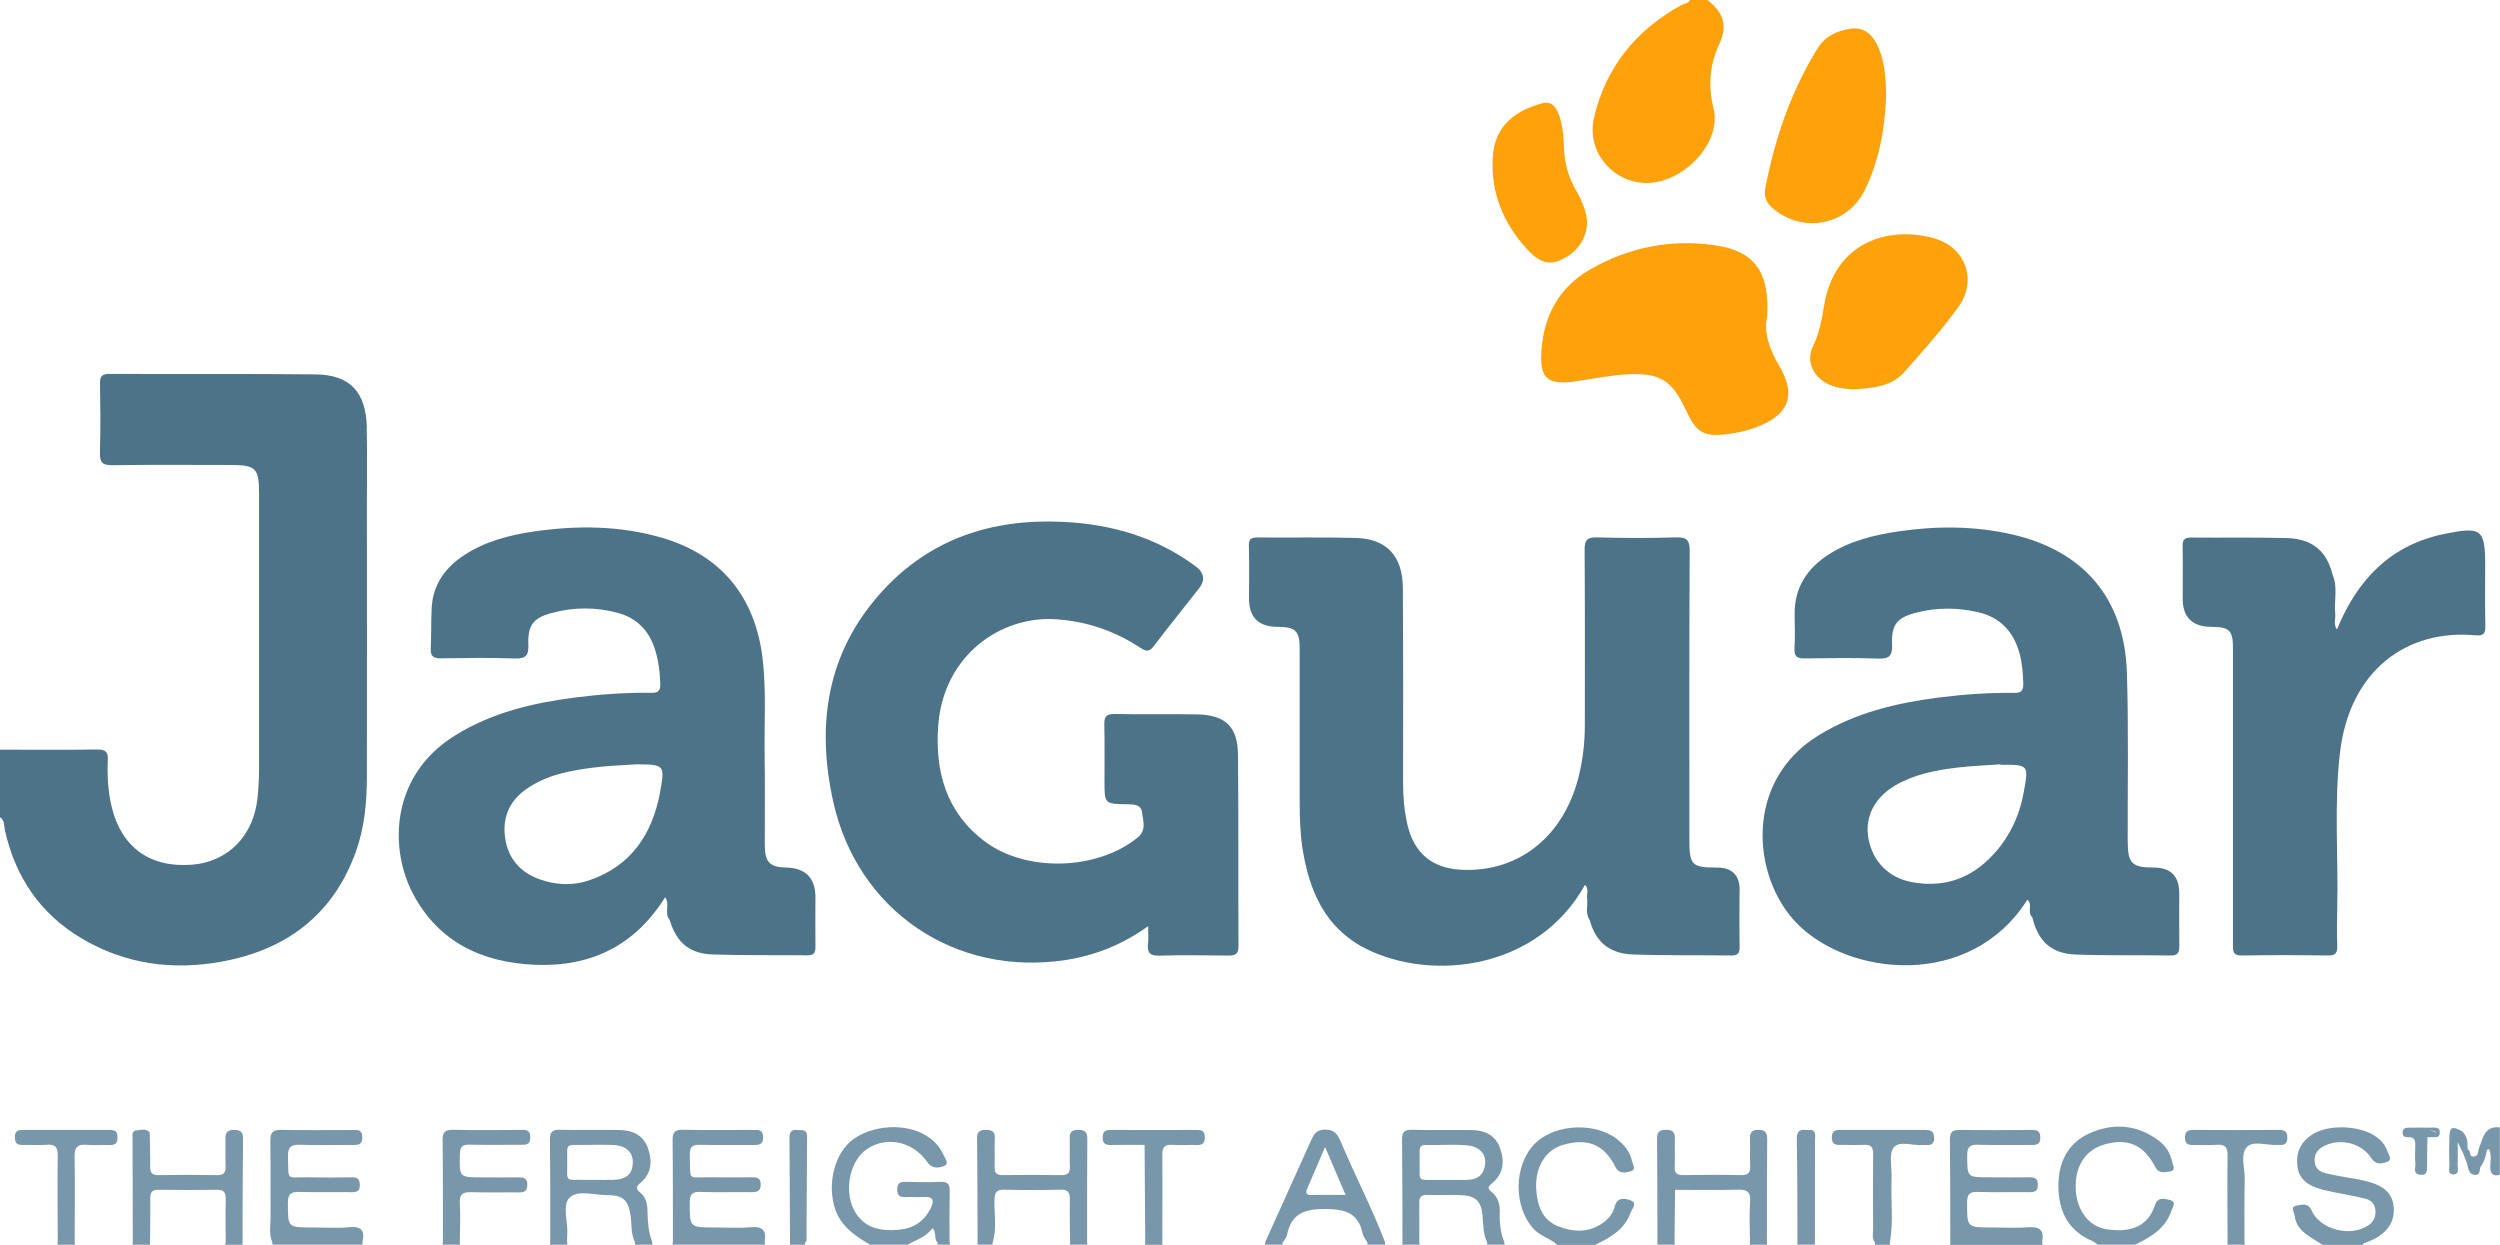 <?xml version="1.0" encoding="UTF-8"?>
<svg xmlns="http://www.w3.org/2000/svg" id="Layer_2" viewBox="0 0 310.44 154.57">
  <defs>
    <style>.cls-1{fill:#fda20b;}.cls-2{fill:#7997ab;}.cls-3{fill:#4d7389;}</style>
  </defs>
  <g id="Layer_1-2">
    <g>
      <path class="cls-1" d="M212.03,0c1.97,1.56,2.54,3.15,1.48,5.43-1.24,2.67-1.42,5.23-.72,8.1,.93,3.81-2.96,8.44-7.3,9.11-4.61,.71-8.63-3.45-7.55-8.05,1.48-6.27,5.24-10.9,10.89-13.98,.35-.19,.82-.17,1.02-.61h2.17Z"></path>
      <path class="cls-1" d="M219.44,39.32c-.46,2.02,.31,4.08,1.5,6.11,2.15,3.67,1.23,6.05-2.77,7.59-1.21,.47-2.48,.75-3.76,.9-2.83,.33-3.77-.22-4.97-2.81-1.82-3.94-3.28-4.88-7.61-4.61-1.9,.12-3.79,.5-5.68,.77-.36,.05-.71,.13-1.07,.17-2.93,.26-3.8-.52-3.69-3.46,.18-4.55,2.09-8.24,6.08-10.53,4.85-2.78,10.14-3.82,15.69-2.96,4.74,.73,6.6,3.34,6.28,8.82Z"></path>
      <path class="cls-1" d="M230.17,48.35c-1.15-.07-2.33-.19-3.4-.78-1.75-.97-2.49-2.83-1.63-4.6,.76-1.56,1.07-3.17,1.34-4.88,1.27-8.16,8.16-10.05,13.65-8.51,4.01,1.13,5.45,5.26,3,8.62-2.03,2.79-4.34,5.39-6.64,7.98-1.64,1.85-3.98,2.02-6.32,2.17Z"></path>
      <path class="cls-1" d="M234.22,11.69c-.15,4.4-.89,8.29-2.66,11.92-2.17,4.46-7.92,5.46-11.6,2.1-.74-.68-.92-1.48-.75-2.38,1.19-6.13,3.18-11.96,6.47-17.3,.95-1.54,2.42-2.21,4.11-2.46,1.53-.23,2.56,.55,3.24,1.87,1.07,2.09,1.12,4.37,1.19,6.26Z"></path>
      <path class="cls-1" d="M197.08,27.42c.03,2.26-1.35,4.12-3.5,4.96-1.71,.67-2.91-.31-3.94-1.42-2.96-3.21-4.53-7.02-4.28-11.41,.23-4.14,3.1-5.93,6.21-6.74,.96-.25,1.53,.29,1.9,1.16,.62,1.46,.68,3.02,.75,4.56,.08,1.8,.53,3.44,1.43,4.99,.75,1.3,1.33,2.68,1.42,3.91Z"></path>
      <g>
        <path class="cls-3" d="M45.56,53.16c-.1-4.48-2.07-6.62-6.39-6.67-8.53-.09-17.07-.02-25.6-.06-.88,0-1.16,.28-1.15,1.16,.04,2.84,.08,5.69-.01,8.53-.04,1.25,.26,1.68,1.59,1.65,4.86-.08,9.72-.03,14.58-.03,3.19,0,3.59,.38,3.59,3.54,0,11.37,0,22.75,0,34.12,0,1.19-.06,2.38-.18,3.56-.45,4.8-3.66,8.08-8.2,8.42-5.16,.39-8.7-2.17-9.91-7.14-.47-1.93-.57-3.89-.49-5.85,.05-1.01-.27-1.33-1.3-1.32-4.03,.06-8.07,.02-12.1,.02v8.38c.6,.39,.5,1.07,.62,1.64,1.3,5.78,4.35,10.33,9.48,13.39,5.45,3.25,11.37,4.03,17.5,2.9,8-1.48,13.8-5.81,16.61-13.67,1.08-3.01,1.35-6.14,1.36-9.31,.02-11.37,0-22.75,0-34.12,0-3.05,.05-6.1-.02-9.15Z"></path>
        <path class="cls-3" d="M216.03,110.57q0-2.84-2.83-2.84c-3.13,0-3.42-.3-3.42-3.47,0-11.95-.03-23.89,.04-35.84,0-1.41-.39-1.73-1.73-1.69-3.26,.1-6.52,.09-9.77,0-1.23-.03-1.56,.33-1.55,1.55,.06,7.24,.02,14.48,.03,21.72,0,2.34-.27,4.64-.89,6.9-1.97,7.15-7.44,11.39-14.32,11.11-3.7-.15-5.98-2.01-6.82-5.6-.4-1.72-.54-3.47-.54-5.23,0-8.07,.03-16.13-.03-24.2-.03-3.95-2.03-6.08-5.83-6.18-4.08-.11-8.17-.02-12.26-.06-.83,0-1.05,.27-1.03,1.08,.06,2.17,.02,4.34,.02,6.52q0,3.49,3.54,3.5c2.23,0,2.75,.5,2.75,2.72,0,6.26,0,12.51,0,18.77,0,2.02,.04,4.03,.35,6.03,.83,5.29,2.83,9.92,7.88,12.45,8.29,4.14,21.38,2.54,27.2-7.93,.52,.5,.18,1.14,.26,1.71,.12,.88-.26,1.81,.31,2.63h0c.73,2.69,2.41,4.19,5.35,4.3,4.08,.15,8.17,.07,12.25,.13,.85,.01,1.05-.33,1.03-1.11-.04-2.33-.01-4.65-.01-6.98Z"></path>
        <path class="cls-3" d="M148.64,88.71c-3.41-.06-6.83,.02-10.24-.05-1.07-.02-1.3,.39-1.27,1.35,.05,2.33,.02,4.65,.02,6.98,0,2.83,0,2.84,2.81,2.88,.81,.01,1.73,.02,1.85,.98,.12,1.05,.6,2.22-.54,3.15-5.01,4.09-13.86,4.36-19.02,.46-4.77-3.6-6.15-8.67-5.75-14.31,.63-8.83,7.85-13.74,14.69-13.25,3.82,.27,7.27,1.47,10.43,3.55,.81,.53,1.15,.44,1.71-.29,1.81-2.39,3.7-4.72,5.55-7.08q1.22-1.55-.43-2.77c-4.9-3.63-10.48-5.23-16.5-5.51-8.78-.41-16.49,2.1-22.48,8.71-6.83,7.54-8.13,16.51-5.99,26.1,3.03,13.55,15.22,21.72,28.91,19.59,3.67-.57,7.02-1.93,10.18-4.19,0,.84,.06,1.5-.01,2.14-.13,1.1,.18,1.56,1.41,1.52,2.84-.09,5.69-.05,8.53-.01,.88,.01,1.3-.17,1.29-1.18-.04-7.91,.02-15.83-.06-23.74-.03-3.51-1.56-4.96-5.08-5.03Z"></path>
        <path class="cls-3" d="M308.6,70.28c0-4.56-.42-4.92-4.98-4-6.76,1.36-10.91,5.7-13.42,11.88-.48-.6-.15-1.29-.22-1.93-.17-1.61,.35-3.27-.32-4.85h0c-.75-2.99-2.53-4.49-5.78-4.57-3.93-.1-7.86-.02-11.79-.06-.81,0-1.08,.25-1.06,1.06,.04,2.17,.01,4.34,.01,6.51q0,3.5,3.55,3.52c2.28,.01,2.7,.44,2.69,2.72,0,12.2,0,24.4,0,36.6,0,.8-.12,1.52,1.13,1.49,3.57-.07,7.14-.05,10.7,0,.91,.01,1.15-.34,1.12-1.18-.05-1.55-.04-3.1,0-4.65,.15-6.45-.42-12.93,.34-19.36,1.21-10.3,8.38-15.36,16.82-14.57,1,.09,1.25-.22,1.23-1.16-.05-2.48-.02-4.96-.02-7.44Z"></path>
        <path class="cls-3" d="M101.26,111.46q0-3.66-3.65-3.73c-2.01-.04-2.63-.67-2.64-2.75-.01-3.78,.04-7.55-.02-11.33-.06-3.98,.22-7.96-.26-11.93-.94-7.69-5.21-12.87-12.65-14.99-5.16-1.47-10.41-1.5-15.68-.74-3.09,.45-6.09,1.21-8.74,2.96-2.38,1.56-3.89,3.7-4.02,6.62-.08,1.65-.03,3.31-.11,4.96-.05,.99,.35,1.23,1.27,1.22,3.05-.04,6.11-.1,9.16,.02,1.42,.05,1.74-.42,1.69-1.75-.09-2.37,.6-3.28,2.89-3.9,2.75-.75,5.53-.75,8.27,0,2.25,.62,3.76,2.12,4.5,4.33,.48,1.42,.67,2.91,.72,4.42,.03,.86-.2,1.18-1.11,1.16-3.16-.04-6.3,.18-9.43,.58-5.27,.67-10.36,1.87-14.95,4.72-8.08,5.02-8.17,14.13-5.18,19.72,3.18,5.96,8.55,8.46,15.06,8.75,6.97,.31,12.47-2.37,16.21-8.38h0c.66,.83-.16,1.96,.56,2.79h0c.84,2.8,2.42,4.21,5.33,4.31,3.93,.14,7.86,.06,11.79,.11,.89,.01,1-.42,.99-1.14-.03-2.02,0-4.03,0-6.05Zm-19.29-13.09c-.97,5.19-3.59,9.19-8.85,10.96-2.01,.68-4.09,.57-6.08-.13-2.43-.86-3.96-2.59-4.32-5.18-.35-2.52,.54-4.57,2.64-6.04,2.54-1.78,5.49-2.31,8.46-2.68,1.74-.22,3.5-.27,5.24-.39,3.42,.03,3.54,.05,2.9,3.46Z"></path>
        <path class="cls-3" d="M270.61,110.92q0-3.18-3.14-3.19c-2.74,0-3.25-.51-3.26-3.25-.02-6.98,.12-13.96-.1-20.94-.29-9.22-5.34-15.15-14.31-17.19-4.64-1.05-9.33-1.06-14.02-.37-3.04,.45-5.99,1.16-8.62,2.82-2.77,1.75-4.37,4.19-4.31,7.56,.02,1.4,.06,2.79-.02,4.19-.05,.99,.35,1.22,1.26,1.21,3.05-.04,6.1-.09,9.15,.02,1.4,.05,1.76-.38,1.71-1.74-.1-2.47,.59-3.34,2.98-3.96,2.54-.66,5.12-.65,7.67-.07,2.73,.62,4.4,2.38,5.15,5.03,.35,1.25,.46,2.53,.49,3.83,.01,.84-.19,1.19-1.11,1.17-3.16-.04-6.3,.18-9.43,.58-5.26,.68-10.35,1.89-14.94,4.73-9.24,5.71-8.2,17.56-2.67,23.27,6.5,6.69,21.64,8.23,28.66-2.9,.71,.59-.07,1.58,.61,2.18,.73,2.99,2.35,4.51,5.38,4.63,3.92,.15,7.86,.05,11.79,.12,.96,.02,1.1-.43,1.09-1.23-.03-2.17-.01-4.34-.01-6.51Zm-19.32-12.5c-.6,3.25-2.02,6.05-4.41,8.34-2.65,2.54-5.82,3.43-9.41,2.79-2.91-.52-4.92-2.54-5.45-5.41-.49-2.64,.71-5.07,3.31-6.6,2.36-1.38,5-1.9,7.67-2.22,1.79-.22,3.6-.28,5.4-.41v.06c.06,0,.11,0,.16,0,3.35-.02,3.37,.02,2.73,3.45Z"></path>
      </g>
      <g>
        <path class="cls-2" d="M293.04,146.49c-1.32-.24-2.64-.44-3.95-.73-.82-.18-1.6-.49-1.67-1.55-.07-1.05,.51-1.62,1.38-2,1.98-.88,4.51-.21,5.67,1.62,.54,.84,1.31,.68,1.9,.47,.81-.29,.2-.97,.04-1.44-.23-.69-.7-1.24-1.31-1.68-1.98-1.44-5.9-1.62-7.96-.31-1.38,.88-2.03,2.13-1.88,3.8,.13,1.49,1.03,2.32,2.32,2.8,.72,.26,1.48,.41,2.23,.57,1.31,.28,2.63,.48,3.93,.81,.67,.17,1.16,.63,1.23,1.42,.07,.79-.19,1.41-.85,1.87-2.2,1.53-6.02,.57-7.09-1.85-.44-.99-1.21-.69-1.83-.59-.83,.14-.32,.8-.26,1.25,.26,2.05,2.06,2.65,3.45,3.63h4.97c.07-.07,.13-.18,.21-.21,2.52-.83,3.79-2.32,3.68-4.33-.11-1.97-1.35-3.01-4.22-3.54Z"></path>
        <path class="cls-2" d="M261.32,142.11c2.9-.81,4.88,.03,6.32,2.82,.45,.86,1.14,.61,1.74,.55,.89-.09,.43-.79,.35-1.21-.21-1.05-.77-1.94-1.6-2.58-2.67-2.04-5.64-2.3-8.62-.98-2.74,1.2-3.9,3.64-3.91,6.52,0,3.12,1.19,5.63,4.28,6.9,.22,.09,.4,.29,.59,.43h4.66c1.92-.93,3.74-1.98,4.48-4.15,.15-.44,.71-1.18-.12-1.38-.61-.15-1.53-.51-1.91,.65-.97,2.98-3.55,3.35-6.05,2.95-2.18-.35-3.63-2.36-3.77-4.88-.15-2.89,1.16-4.96,3.58-5.64Z"></path>
        <path class="cls-2" d="M202.5,149.05c-.66-.23-1.67-.47-1.99,.77-.19,.76-.65,1.41-1.28,1.9-1.79,1.37-3.77,1.33-5.73,.56-1.97-.78-2.58-2.52-2.73-4.49-.21-2.77,1.1-4.99,3.34-5.63,3.06-.87,5.08-.04,6.49,2.75,.47,.93,1.24,.69,1.86,.55,.79-.18,.28-.87,.19-1.29-.2-.99-.78-1.78-1.53-2.45-2.69-2.42-7.97-2.27-10.53,.3-2.65,2.66-2.69,7.87-.11,10.62,.83,.88,2.05,1.15,2.91,1.95h4.66c1.87-.89,3.68-1.88,4.42-3.99,.16-.46,.94-1.21,.02-1.53Z"></path>
        <path class="cls-2" d="M307.84,142.58c-.16,.37-.03,1.04-.72,1.04-.58,0-.25-.75-.69-.9,0-.19-.02-.38-.03-.57h0c.03-.63-.2-1.15-.59-1.63h0c-1.33-.74-1.63-.61-1.66,.76-.03,1.13-.03,2.25,0,3.38,.01,.45-.24,1.21,.55,1.17,.74-.04,.46-.78,.48-1.24,.04-.79,.01-1.58,.01-2.76l.62,1.26h0c.16,.42,.33,.84,.49,1.26,.23,.57,.12,1.41,.96,1.54,.64,.1,.67-.46,.71-.92h0c.49-.64,.71-1.39,.85-2.17h0s.08-.07,.13-.08c.04-.01,.12-.01,.13,.01,.34,.68,.16,1.4,.15,2.1-.01,.89,.29,1.27,1.19,1.06v-5.9c-1.96-.21-2.08,1.37-2.6,2.6Z"></path>
        <path class="cls-2" d="M225.02,140.31c-.78,.14-1.94-.5-1.9,1.16,.08,4.26,.06,8.52,.08,12.78h0c0,.1,0,.2,0,.31h2.17c0-4.34,.02-8.67,.01-13.01,0-.44,.17-.95-.37-1.24Z"></path>
        <path class="cls-2" d="M186.25,150.55c-.01-.97-.21-1.89-.98-2.5-.59-.46-.54-.66,0-1.11,1.43-1.16,1.59-2.7,1.01-4.34-.6-1.71-1.99-2.27-3.67-2.28-2.43-.02-4.85,.03-7.28-.03-.96-.02-1.24,.3-1.23,1.24,.05,4.23,.04,8.46,.05,12.69h0l-.02,.34h2.17l-.06-.39h0c0-1.59,.03-3.18,0-4.77-.01-.69,.18-1.04,.95-1.02,1.44,.04,2.88-.03,4.31,.03,1.76,.07,2.46,.81,2.6,2.58,.09,1.11,.06,2.24,.57,3.28h0c0,.1,0,.2,0,.29h2.17l-.06-.38c-.49-1.16-.56-2.4-.57-3.64Zm-1.84-5.97c-.16,1.47-1.13,1.96-2.49,1.94-.72-.01-1.44,0-2.17,0-.41,0-.83,0-1.24,0-2.55-.04-2.22,.34-2.22-2.2,0-2.43-.29-2.12,2.14-2.14,1.24-.01,2.48-.07,3.71,.04,1.57,.13,2.42,1.07,2.27,2.36Z"></path>
        <path class="cls-2" d="M117.91,154.17h0c0-2.07-.02-4.14,.02-6.2,.02-.81-.16-1.25-1.1-1.21-1.45,.06-2.9,.03-4.34,0-.65-.01-1.06,.09-1.08,.9-.02,.9,.43,1.02,1.15,.99,.72-.03,1.45,.03,2.17-.01,1.26-.08,1.27,.53,.83,1.41-.8,1.62-2.16,2.5-3.92,2.65-2.02,.18-3.97-.05-5.27-1.9-1.69-2.42-1.01-6.56,1.28-8.11,2.46-1.66,5.7-.97,7.53,1.65,.6,.86,1.48,.69,2.07,.44,.68-.28,.07-.99-.13-1.44-.44-1.02-1.23-1.79-2.17-2.36-2.56-1.55-6.65-1.29-9.09,.56-2.16,1.64-3.09,5.22-2.28,8.2,.66,2.42,2.48,3.67,4.46,4.82h4.66c1.08-.6,2.31-.95,3.09-2.05,.58,.58,.13,1.33,.63,1.76h0c0,.1,0,.2,0,.29h1.55c-.02-.13-.04-.27-.06-.4h0Z"></path>
        <path class="cls-2" d="M43.38,152.39c-1.54,.14-3.1,.03-4.65,.03-3.02,0-2.97,0-2.98-3.06,0-1.14,.41-1.38,1.45-1.35,2.17,.06,4.34,0,6.51,.03,.61,0,.96-.14,.97-.85,0-.73-.24-1.01-.99-1-1.81,.04-3.62,.04-5.43,0-2.77-.05-2.41,.6-2.5-2.58-.04-1.19,.41-1.5,1.53-1.46,2.17,.08,4.34,.01,6.51,.03,.69,0,1.2-.04,1.19-.96,0-.97-.6-.91-1.24-.9-2.95,0-5.89,.04-8.84-.02-1.02-.02-1.35,.34-1.34,1.34,.05,3.15,0,6.3,.03,9.45,.01,1.06-.25,2.16,.22,3.19h0c0,.09,0,.19,.01,.28h11.18v-.32c.31-1.37-.08-2-1.63-1.86Z"></path>
        <path class="cls-2" d="M251.83,152.39c-1.49,.13-2.99,.03-4.49,.03-3.12,0-3.08,0-3.07-3.09,0-.99,.26-1.36,1.3-1.32,2.17,.07,4.34,0,6.51,.03,.62,0,.95-.15,.97-.86,.02-.74-.26-1-.99-.99-1.7,.03-3.41,0-5.11,0-2.7,0-2.66,0-2.67-2.71,0-1,.26-1.36,1.3-1.33,2.22,.07,4.44,.01,6.66,.03,.62,0,1.1-.03,1.12-.87,.02-.89-.42-1.01-1.15-1-2.94,.02-5.89,.04-8.83,0-.94-.02-1.26,.26-1.25,1.22,.05,4.23,.04,8.47,.05,12.7h0l-.02,.35h11.49l-.06-.39c.26-1.42-.3-1.91-1.74-1.79Z"></path>
        <path class="cls-2" d="M93.23,152.39c-1.49,.14-2.99,.03-4.49,.03-3.13,0-3.09,0-3.09-3.08,0-.98,.24-1.37,1.29-1.33,2.12,.07,4.24,0,6.35,.03,.71,0,1.19-.09,1.17-.99-.02-.85-.53-.86-1.14-.86-1.65,0-3.31,.03-4.96,0-3.08-.07-2.61,.7-2.7-2.83-.03-1,.37-1.22,1.27-1.2,2.17,.05,4.34,.01,6.51,.02,.7,0,1.35,.05,1.32-1-.03-.98-.66-.86-1.28-.87-2.89,0-5.79,.04-8.68-.02-1.07-.03-1.29,.37-1.28,1.35,.05,4.18,.03,8.37,.04,12.55h0l-.05,.37h11.49l-.05-.37c.25-1.39-.24-1.94-1.72-1.8Z"></path>
        <path class="cls-2" d="M134.99,154.18c0-4.24,0-8.48,.03-12.72,0-.88-.27-1.17-1.16-1.16-.85,0-1.06,.37-1.03,1.13,.04,1.14-.03,2.28,.02,3.41,.03,.8-.26,1.1-1.07,1.08-2.43-.04-4.86-.03-7.29,0-.74,0-1-.28-.98-1,.04-1.19-.03-2.38,.02-3.57,.04-.85-.35-1.04-1.11-1.05-.8,0-1.1,.26-1.09,1.07,.04,4.29,.05,8.58,.06,12.87v.32h1.86c0-.09,.01-.18,.01-.27,.55-1.75,.18-3.55,.23-5.32,.03-.92,.26-1.26,1.22-1.24,2.31,.06,4.63,.06,6.94,0,.99-.03,1.22,.36,1.2,1.26-.04,1.75,.01,3.49,.02,5.24h0v.33h2.16l-.05-.39h0Z"></path>
        <path class="cls-2" d="M218.38,140.29c-.98,0-1.1,.46-1.07,1.24,.04,1.08-.04,2.17,.02,3.25,.05,.89-.3,1.16-1.16,1.14-2.37-.05-4.75-.04-7.13,0-.79,.01-1.12-.22-1.08-1.05,.06-1.08-.02-2.17,.02-3.25,.04-.84-.08-1.34-1.14-1.33-.98,.01-1.07,.47-1.07,1.24,.03,4.23,.03,8.47,.04,12.7v.33h2.16l-.03-.35h0c.02-2.15,.04-4.31,.06-6.46h0c2.58,0,5.16,.05,7.74-.02,1.17-.03,1.68,.23,1.58,1.52-.12,1.64-.02,3.3-.01,4.95h0l-.04,.37h2.17l-.03-.36c0-4.23,0-8.47,.03-12.7,0-.81-.16-1.21-1.1-1.21Z"></path>
        <path class="cls-2" d="M29.08,140.3c-.81,0-1.11,.33-1.09,1.11,.03,1.14-.03,2.28,.02,3.41,.03,.78-.22,1.11-1.05,1.1-2.43-.04-4.86-.04-7.29,0-.87,.02-1.03-.38-1.02-1.13,.02-1.39-.04-2.79-.06-4.18-.54-.57-1.2-.25-1.82-.22-.44,.21-.31,.61-.31,.95,0,4.29,.02,8.58,.03,12.87h0l-.03,.36h2.17v-.33h0c.01-1.81,.06-3.62,.03-5.43-.01-.81,.27-1.08,1.08-1.07,2.38,.04,4.76,.04,7.13,0,.87-.02,1.18,.26,1.16,1.15-.05,1.76,0,3.51,0,5.27h0l-.08,.41h2.17v-.32c.01-4.29,.01-8.58,.06-12.87,0-.82-.3-1.07-1.09-1.07Z"></path>
        <path class="cls-2" d="M64.65,140.31c-2.79,.01-5.59,.05-8.38-.02-1.03-.02-1.32,.32-1.31,1.32,.05,4.19,.03,8.38,.04,12.57h0l-.05,.38h2.17l-.02-.34c.01-1.6,.09-3.21,0-4.81-.06-1.13,.37-1.41,1.43-1.37,1.96,.07,3.93,0,5.9,.03,.68,0,1.05-.15,1.05-.94,0-.79-.38-.94-1.06-.93-1.5,.03-3,0-4.5,0-2.93,0-2.89,0-2.81-2.91,.02-.88,.29-1.17,1.17-1.15,2.12,.05,4.24,0,6.36,.02,.66,0,1.21,.01,1.21-.93,0-.95-.55-.94-1.21-.93Z"></path>
        <path class="cls-2" d="M239.25,140.31c-3.62,.01-7.23,.01-10.85,0-.65,0-.93,.25-.93,.91,0,.63,.22,.96,.89,.95,1.03-.02,2.07,.05,3.1-.01,.91-.05,1.15,.32,1.14,1.17-.04,3.1-.02,6.2,0,9.3,0,.55-.18,1.14,.22,1.65h0c0,.1,0,.19,0,.29h1.86c0-.1,0-.19,0-.29,.47-2.66,.09-5.34,.21-8.01,.06-1.29-.38-2.92,.25-3.76,.69-.92,2.42-.21,3.68-.33,.15-.01,.31-.01,.46,0,.68,.05,.91-.28,.89-.93-.02-.64-.29-.93-.94-.93Z"></path>
        <path class="cls-2" d="M13.64,140.31c-3.61,.01-7.22,.01-10.83,0-.62,0-.95,.16-.96,.86,0,.72,.22,1.04,.97,1.01,.98-.04,1.97,.06,2.94-.03,1.08-.09,1.42,.28,1.41,1.38-.06,3.56,0,7.12,0,10.68h0l-.03,.36h2.17l-.04-.37c0-3.51,.07-7.02-.01-10.52-.03-1.27,.4-1.63,1.58-1.52,.92,.09,1.86-.01,2.78,.02,.74,.03,.99-.27,.97-1-.01-.7-.34-.87-.96-.87Z"></path>
        <path class="cls-2" d="M283.04,140.31c-3.57,.02-7.13,.02-10.7,0-.71,0-1.02,.22-1.02,.97,0,.82,.44,.92,1.09,.9,.93-.02,1.87,.06,2.79-.02,1.07-.09,1.43,.26,1.41,1.37-.06,3.56,0,7.13,0,10.69l-.02,.34h2.17l-.05-.38c0-2.58-.03-5.17,.03-7.75,.03-1.37-.6-3.09,.3-4.02,.78-.8,2.46-.16,3.74-.24,.1,0,.21,0,.31,0,.63,.05,.93-.19,.94-.88,.01-.76-.29-.98-1.01-.98Z"></path>
        <path class="cls-2" d="M148.66,140.31c-3.56,.01-7.12,.02-10.67,0-.66,0-1.07,.11-1.07,.92,0,.77,.33,.97,1.03,.95,1.39-.03,2.78-.01,4.18-.01,.03,4.02,.05,8.03,.08,12.05h0l-.03,.35h2.17l-.02-.35c0-3.61,.04-7.22,0-10.82,0-.93,.25-1.3,1.22-1.24,1.03,.07,2.06-.01,3.09,.02,.75,.03,.98-.29,.97-1.01-.01-.71-.35-.86-.96-.86Z"></path>
        <path class="cls-2" d="M99.03,140.31c-.73-.06-1.01,.24-1,.98,.04,4.32,.05,8.65,.07,12.97,0,.1,0,.2,0,.31h1.86c0-.09,.01-.18,.01-.27,.06-.08,.18-.16,.18-.24,.03-4.32,.05-8.64,.07-12.97,0-.9-.65-.73-1.19-.77Z"></path>
        <path class="cls-2" d="M301.87,140.03c-.92-.02-1.84,0-2.76,0-.38,0-.73,.07-.76,.55-.04,.47,.24,.66,.65,.63,.94-.07,.93,.54,.92,1.19-.02,.72-.05,1.44,.01,2.15,.04,.48-.34,1.21,.57,1.32,.84,.13,.88-.4,.88-1.02,0-1.21,.03-2.42,.05-3.64,.15,0,.31,.02,.46,0,.42-.05,1.03,.18,1.07-.52,.05-.8-.61-.66-1.1-.67Zm.59,.6c-.21-.11-.5-.22-.84-.3,.29,.04,.59,.11,.88,.24-.01,.02-.03,.04-.04,.07Z"></path>
        <path class="cls-2" d="M80.41,150.4c-.02-.87-.2-1.74-.84-2.25-.73-.58-.57-.81,.02-1.32,1.34-1.17,1.42-2.68,.87-4.25-.57-1.63-1.91-2.23-3.52-2.26-2.47-.04-4.95,.03-7.42-.03-.96-.02-1.24,.3-1.23,1.24,.05,4.23,.04,8.45,.04,12.68h0l-.03,.36h2.17l-.05-.38h0c0-.31,0-.62,.02-.93,.12-1.58-.7-3.66,.35-4.6,1.02-.91,3.07-.25,4.66-.25,1.94,0,2.56,.64,2.85,2.51,.17,1.11,.01,2.28,.55,3.33v.31h2.17l-.05-.37c-.46-1.22-.54-2.51-.57-3.8Zm-1.84-5.89c-.07,1.31-.85,1.96-2.43,2-.72,.02-1.45,0-2.17,0-.47,0-.93,0-1.4,0-2.46-.04-2.13,.32-2.13-2.14,0-2.52-.32-2.17,2.24-2.2,1.19-.01,2.38-.05,3.57,.02,1.59,.1,2.4,.96,2.33,2.31Z"></path>
        <path class="cls-2" d="M166.44,141.67c-.37-.89-.79-1.39-1.9-1.4-1.1,0-1.4,.6-1.75,1.37-1.88,4.18-3.76,8.36-5.65,12.53h0l-.06,.39h2.17c0-.09,.01-.17,.02-.26h0c.18-.3,.47-.59,.54-.92,.54-2.75,2.24-3.28,4.88-3.25,2.47,.03,4,.56,4.53,3.08,.08,.38,.38,.71,.58,1.07h0c0,.09,0,.18,.01,.28h2.17v-.33c-1.64-4.29-3.77-8.35-5.54-12.57Zm-3.53,6.72c-.65,.02-.84-.19-.58-.8,.68-1.59,1.36-3.17,2.21-5.16,.94,2.2,1.71,3.98,2.55,5.95-1.54,0-2.86-.02-4.18,0Z"></path>
      </g>
    </g>
  </g>
</svg>
